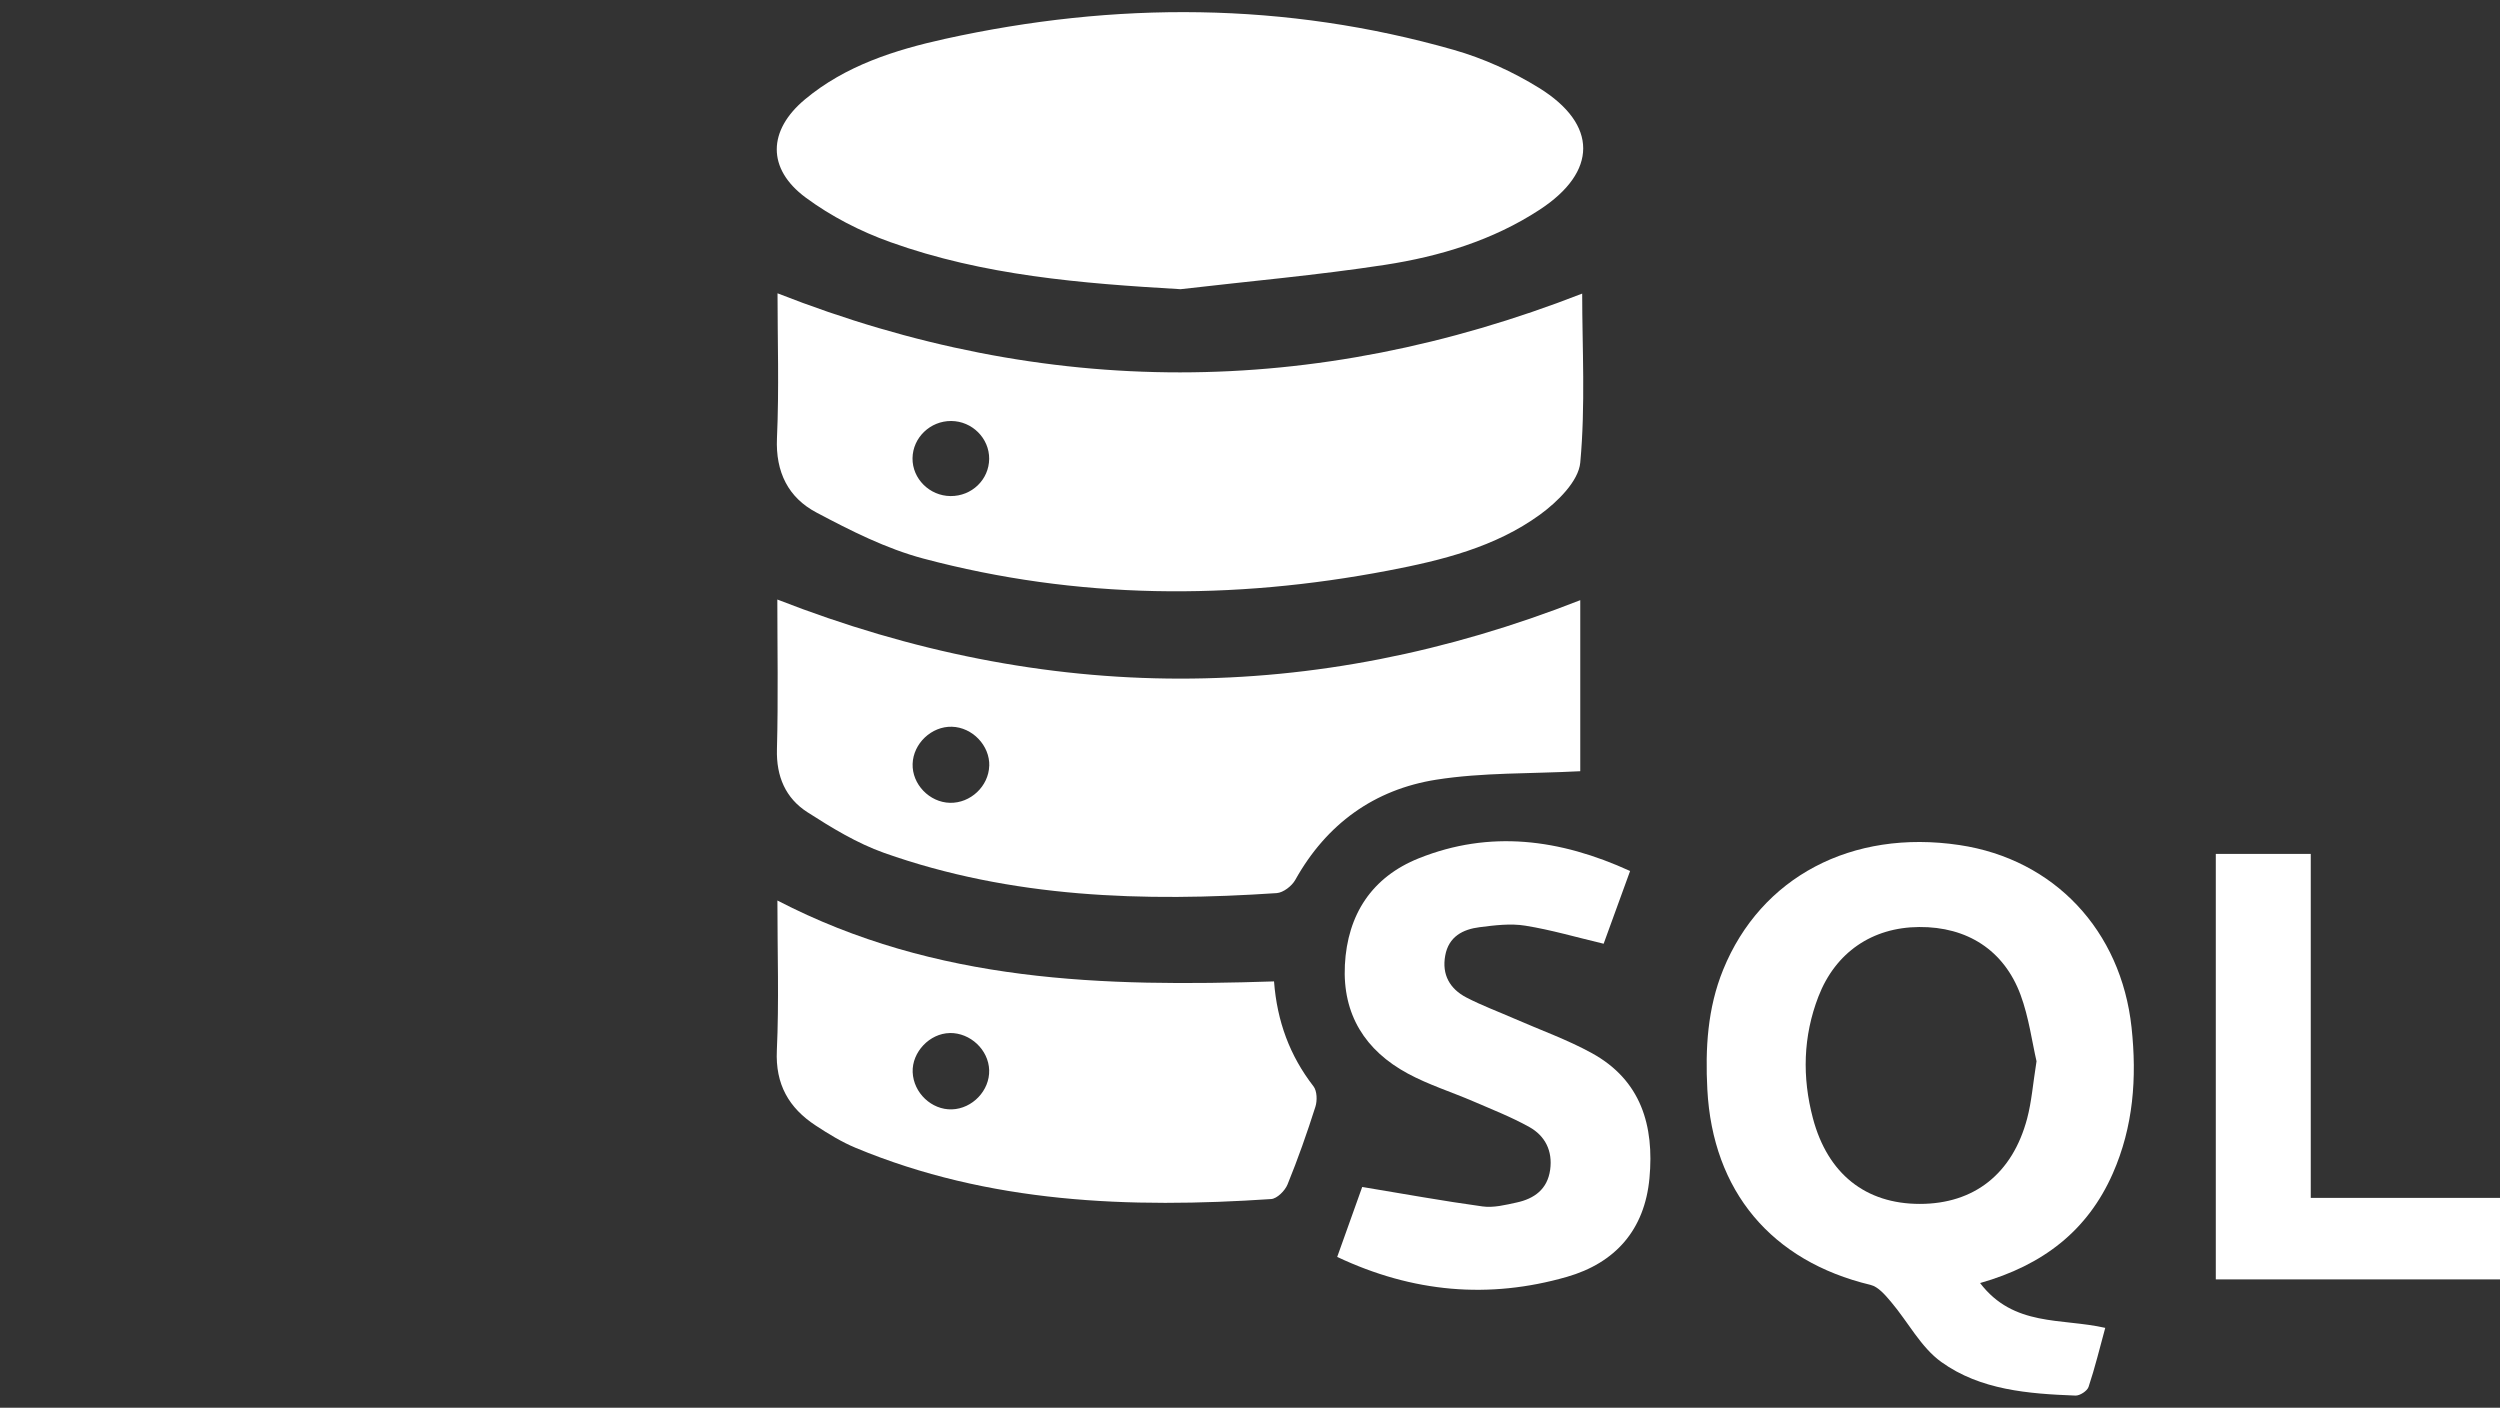 <svg width="103" height="58" viewBox="0 0 103 58" fill="none" xmlns="http://www.w3.org/2000/svg">
<rect x="0" y="0" width="103" height="58" fill="#333333" stroke="none"/>
<g style="mix-blend-mode:plus-lighter">
<g clip-path="url(#clip0_1439_3595)">
<path d="M48.626 11.914C44.547 11.677 40.524 11.354 36.678 9.974C35.45 9.535 34.237 8.912 33.192 8.138C31.59 6.951 31.632 5.372 33.166 4.093C34.834 2.703 36.858 2.062 38.928 1.603C45.95 0.055 52.952 0.074 59.892 2.054C61.118 2.404 62.33 2.953 63.414 3.625C65.84 5.13 65.819 7.081 63.435 8.639C61.499 9.906 59.314 10.564 57.066 10.911C54.268 11.34 51.441 11.588 48.628 11.916L48.626 11.914Z" fill="white"/>
<path d="M32.036 12.085C43.129 16.44 54.114 16.412 65.186 12.096C65.186 14.31 65.325 16.701 65.107 19.058C65.037 19.826 64.165 20.68 63.448 21.202C61.604 22.543 59.403 23.086 57.194 23.508C50.778 24.736 44.376 24.697 38.047 23.014C36.515 22.607 35.05 21.865 33.64 21.117C32.48 20.506 31.949 19.453 32.011 18.051C32.102 16.02 32.034 13.983 32.034 12.086L32.036 12.085ZM39.19 17.345C38.326 17.339 37.605 18.032 37.596 18.88C37.586 19.724 38.299 20.432 39.163 20.438C40.037 20.445 40.746 19.762 40.754 18.906C40.761 18.058 40.053 17.35 39.188 17.345H39.19Z" fill="white"/>
<path d="M65.109 31.774C63.048 31.882 61.086 31.823 59.181 32.122C56.624 32.524 54.654 33.943 53.367 36.249C53.227 36.502 52.873 36.777 52.6 36.796C47.114 37.163 41.669 36.998 36.422 35.138C35.31 34.742 34.265 34.106 33.264 33.462C32.366 32.885 31.979 31.99 32.01 30.869C32.066 28.77 32.026 26.669 32.026 24.7C43.12 29.035 54.107 29.048 65.107 24.727V31.774H65.109ZM40.758 31.553C40.782 30.716 40.064 29.966 39.218 29.942C38.379 29.919 37.626 30.631 37.6 31.473C37.573 32.308 38.291 33.056 39.137 33.076C39.984 33.097 40.731 32.393 40.756 31.553H40.758Z" fill="white"/>
<path d="M81.58 52.862C82.963 54.674 84.925 54.297 86.736 54.708C86.508 55.539 86.313 56.351 86.049 57.14C85.995 57.307 85.689 57.506 85.507 57.498C83.57 57.424 81.595 57.271 79.985 56.116C79.138 55.509 78.611 54.462 77.91 53.637C77.675 53.36 77.388 53.016 77.068 52.938C72.983 51.96 70.562 49.079 70.342 44.882C70.255 43.197 70.348 41.541 70.993 39.955C72.547 36.133 76.296 34.155 80.728 34.816C84.635 35.399 87.39 38.337 87.82 42.331C88.044 44.407 87.896 46.423 87.045 48.352C86.008 50.703 84.171 52.126 81.578 52.862H81.58ZM83.906 43.729C83.72 42.929 83.591 41.92 83.248 40.99C82.563 39.141 81.041 38.179 79.07 38.193C77.134 38.206 75.622 39.238 74.918 41.06C74.285 42.7 74.246 44.382 74.691 46.069C75.298 48.365 76.865 49.601 79.098 49.601C81.331 49.601 82.916 48.361 83.519 46.08C83.703 45.386 83.756 44.659 83.904 43.731L83.906 43.729Z" fill="white"/>
<path d="M32.029 37.101C38.565 40.491 45.48 40.661 52.49 40.434C52.615 42.084 53.142 43.5 54.116 44.757C54.264 44.948 54.275 45.348 54.194 45.6C53.851 46.678 53.474 47.75 53.047 48.798C52.943 49.056 52.615 49.385 52.37 49.401C46.532 49.79 40.758 49.582 35.251 47.29C34.675 47.05 34.129 46.715 33.604 46.37C32.502 45.647 31.941 44.676 32.006 43.277C32.099 41.267 32.029 39.247 32.029 37.101ZM39.133 42.562C38.303 42.573 37.569 43.347 37.602 44.174C37.636 45.026 38.381 45.732 39.218 45.706C40.064 45.679 40.779 44.928 40.754 44.091C40.729 43.254 39.98 42.548 39.131 42.56L39.133 42.562Z" fill="white"/>
<path d="M55.092 51.787C55.496 50.659 55.843 49.686 56.123 48.903C57.831 49.185 59.452 49.482 61.082 49.705C61.534 49.768 62.025 49.643 62.483 49.544C63.215 49.387 63.757 48.995 63.867 48.191C63.973 47.417 63.66 46.798 63.01 46.434C62.271 46.022 61.475 45.711 60.696 45.374C59.799 44.988 58.857 44.693 58.002 44.231C56.247 43.283 55.306 41.797 55.409 39.758C55.515 37.676 56.523 36.135 58.457 35.361C61.38 34.191 64.258 34.56 67.16 35.885C66.782 36.924 66.422 37.914 66.07 38.882C64.959 38.619 63.913 38.31 62.843 38.138C62.235 38.039 61.585 38.121 60.963 38.2C60.269 38.287 59.685 38.588 59.543 39.37C59.399 40.156 59.733 40.74 60.41 41.094C61.05 41.428 61.733 41.679 62.394 41.969C63.461 42.437 64.568 42.83 65.585 43.389C67.613 44.505 68.159 46.377 67.958 48.541C67.761 50.667 66.553 52.035 64.549 52.609C61.342 53.527 58.209 53.256 55.092 51.785V51.787Z" fill="white"/>
<path d="M95.203 49.353H103V52.711H91.291V35.181H95.203V49.353Z" fill="white"/>
</g>
</g>
<defs>
<clipPath id="clip0_1439_3595">
<rect width="71" height="57" fill="white" transform="translate(32 0.5)"/>
</clipPath>
</defs>
</svg>
